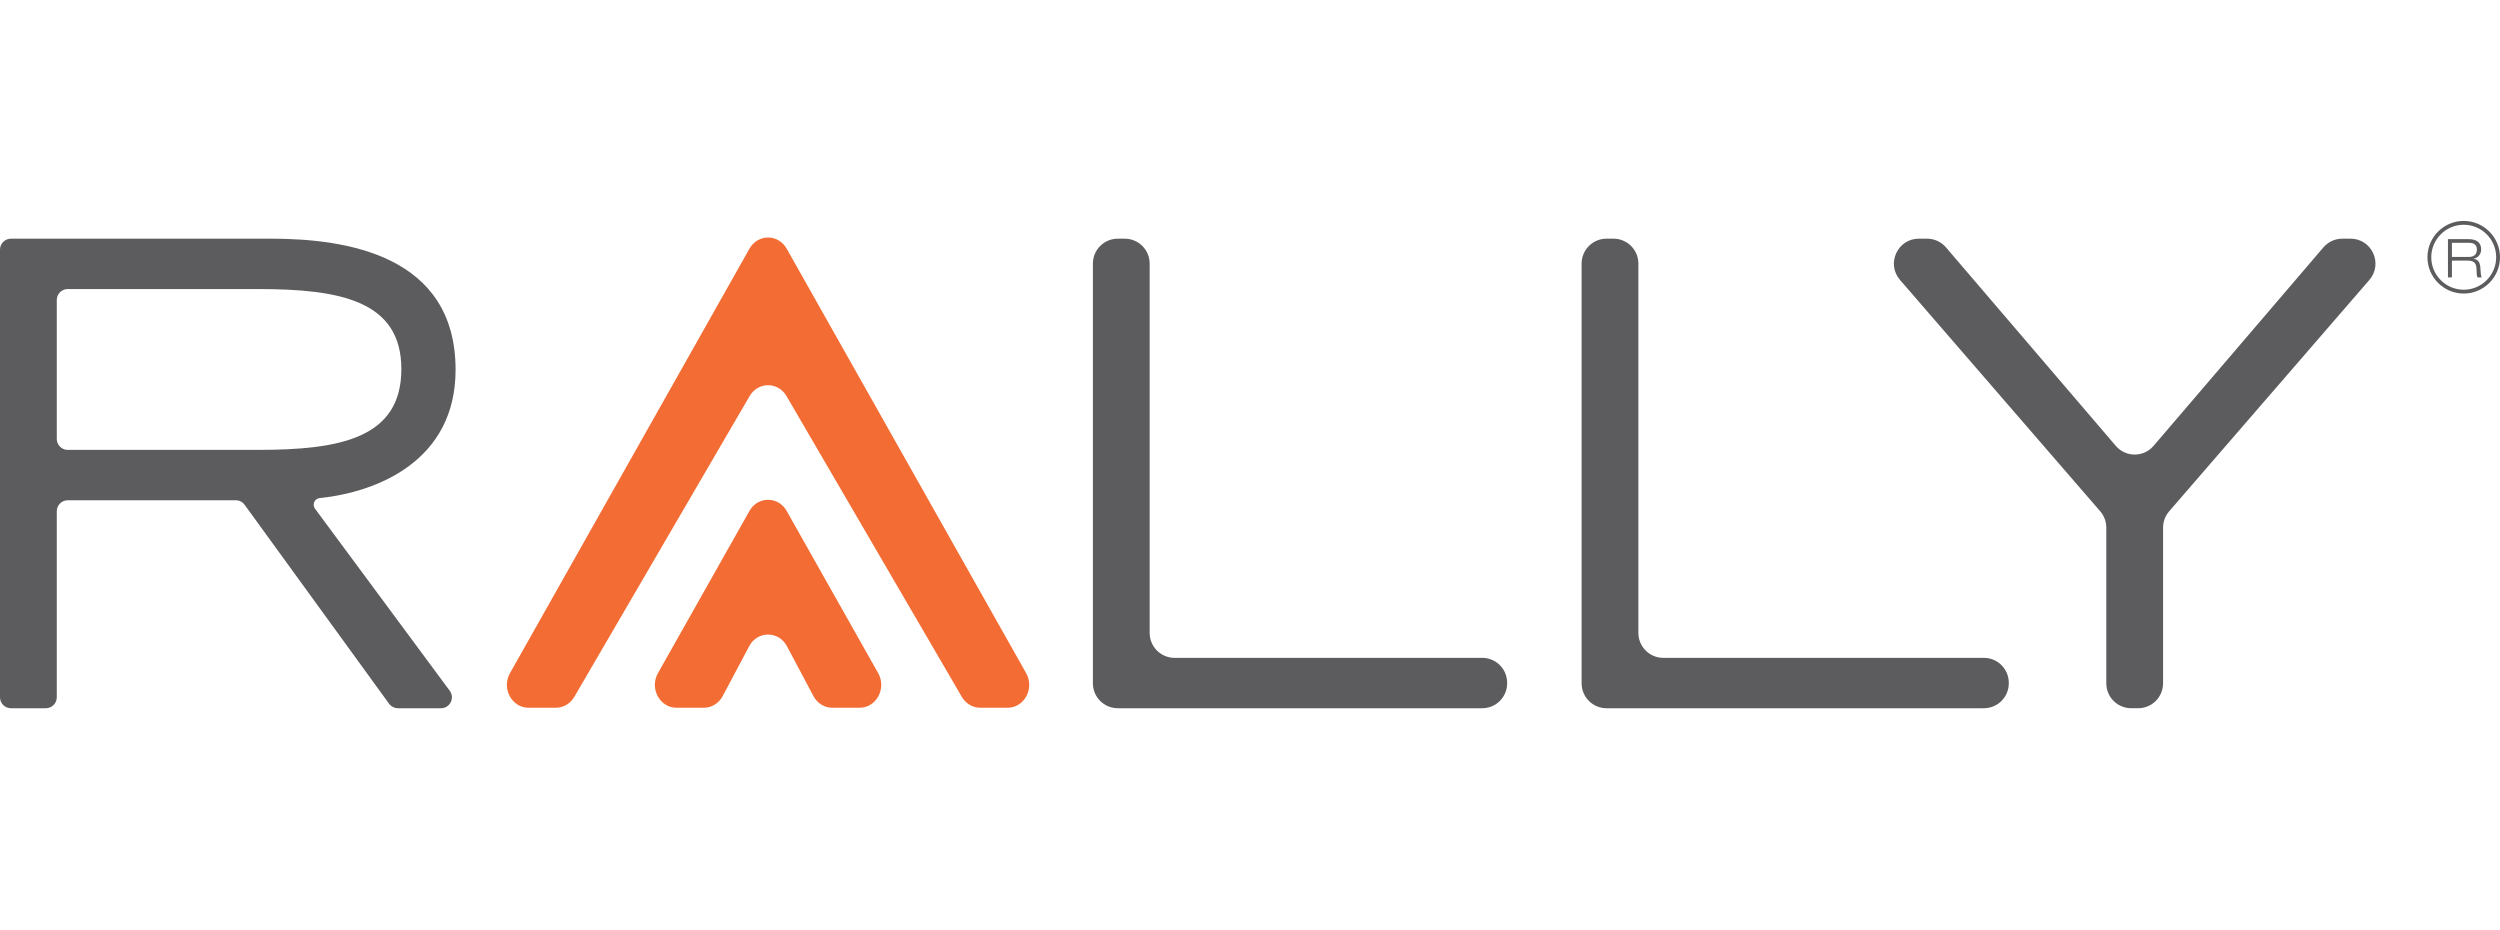 <svg width="215" height="80" viewBox="0 0 215 80" fill="none" xmlns="http://www.w3.org/2000/svg">
<path fill-rule="evenodd" clip-rule="evenodd" d="M67.654 34.089L82.703 59.906C83.039 60.502 83.647 60.867 84.304 60.867H86.648C88.095 60.867 88.989 59.203 88.249 57.891L67.654 21.388C66.932 20.106 65.176 20.106 64.453 21.388L43.858 57.891C43.118 59.203 44.013 60.867 45.459 60.867H47.803C48.46 60.867 49.068 60.502 49.404 59.906L64.453 34.089C65.176 32.808 66.932 32.808 67.654 34.089Z" fill="#F36C33"/>
<path fill-rule="evenodd" clip-rule="evenodd" d="M67.654 55.531L69.979 59.906C70.315 60.501 70.923 60.867 71.579 60.867H73.924C75.369 60.867 76.265 59.203 75.524 57.892L67.654 43.942C66.932 42.661 65.176 42.661 64.453 43.942L56.583 57.892C55.843 59.203 56.738 60.867 58.184 60.867H60.528C61.184 60.867 61.792 60.501 62.129 59.906L64.453 55.531C65.176 54.251 66.932 54.251 67.654 55.531Z" fill="#F36C33"/>
<path fill-rule="evenodd" clip-rule="evenodd" d="M0 21.468C0 20.948 0.422 20.526 0.941 20.526H23.308C29.745 20.526 39.18 21.915 39.18 31.802C39.18 39.678 32.369 42.333 27.491 42.835C27.046 42.88 26.827 43.392 27.093 43.751L38.677 59.406C39.138 60.027 38.695 60.908 37.922 60.908H34.22C33.919 60.908 33.636 60.764 33.459 60.52L21.037 43.411C20.86 43.166 20.577 43.023 20.276 43.023H5.824C5.305 43.023 4.883 43.444 4.883 43.965V59.966C4.883 60.487 4.461 60.908 3.942 60.908H0.941C0.422 60.908 0 60.487 0 59.966V21.468ZM4.883 37.747C4.883 38.268 5.305 38.69 5.824 38.69H22.197C29.246 38.69 34.517 37.689 34.517 31.746C34.517 25.858 29.246 24.858 22.197 24.858H5.824C5.305 24.858 4.883 25.28 4.883 25.8V37.747Z" fill="#5C5B5E"/>
<path fill-rule="evenodd" clip-rule="evenodd" d="M96.131 20.526H96.729C97.912 20.526 98.871 21.486 98.871 22.671V54.431C98.871 55.616 99.83 56.575 101.014 56.575H127.472C128.656 56.575 129.615 57.536 129.615 58.72V58.764C129.615 59.949 128.656 60.908 127.472 60.908H96.131C94.947 60.908 93.988 59.949 93.988 58.764V22.671C93.988 21.486 94.947 20.526 96.131 20.526Z" fill="#5C5B5E"/>
<path fill-rule="evenodd" clip-rule="evenodd" d="M138.161 20.526H138.759C139.943 20.526 140.901 21.486 140.901 22.671V54.431C140.901 55.616 141.861 56.575 143.044 56.575H170.614C171.796 56.575 172.756 57.536 172.756 58.72V58.764C172.756 59.949 171.796 60.908 170.614 60.908H138.161C136.977 60.908 136.018 59.949 136.018 58.764V22.671C136.018 21.486 136.977 20.526 138.161 20.526Z" fill="#5C5B5E"/>
<path fill-rule="evenodd" clip-rule="evenodd" d="M180.619 43.972L163.401 24.075C162.199 22.686 163.185 20.526 165.021 20.526H165.727C166.352 20.526 166.947 20.8 167.354 21.276L181.955 38.341C182.811 39.342 184.355 39.342 185.21 38.341L199.812 21.276C200.22 20.8 200.814 20.526 201.44 20.526H202.146C203.981 20.526 204.967 22.686 203.765 24.075L186.548 43.972C186.211 44.363 186.024 44.86 186.024 45.377V58.763C186.024 59.949 185.066 60.907 183.882 60.907H183.284C182.101 60.907 181.142 59.949 181.142 58.763V45.377C181.142 44.86 180.956 44.363 180.619 43.972Z" fill="#5C5B5E"/>
<path fill-rule="evenodd" clip-rule="evenodd" d="M210.525 20.568H212.314C212.87 20.568 213.38 20.767 213.38 21.456C213.38 21.807 213.164 22.157 212.736 22.253V22.263C213.201 22.336 213.298 22.635 213.321 23.174C213.33 23.381 213.358 23.781 213.436 23.855H213.067C213.008 23.785 212.985 23.542 212.981 23.183C212.972 22.603 212.751 22.41 212.185 22.41H210.865V23.855H210.525V20.568ZM210.865 22.097H212.305C212.677 22.097 213.012 21.958 213.012 21.456C213.012 20.974 212.65 20.882 212.336 20.882H210.865V22.097Z" fill="#5C5B5E"/>
<path fill-rule="evenodd" clip-rule="evenodd" d="M211.88 25.245C210.16 25.245 208.76 23.845 208.76 22.123C208.76 20.401 210.16 19 211.88 19C213.6 19 215 20.401 215 22.123C215 23.845 213.6 25.245 211.88 25.245ZM211.88 19.329C210.341 19.329 209.089 20.582 209.089 22.123C209.089 23.663 210.341 24.916 211.88 24.916C213.419 24.916 214.671 23.663 214.671 22.123C214.671 20.582 213.419 19.329 211.88 19.329Z" fill="#5C5B5E"/>
</svg>
